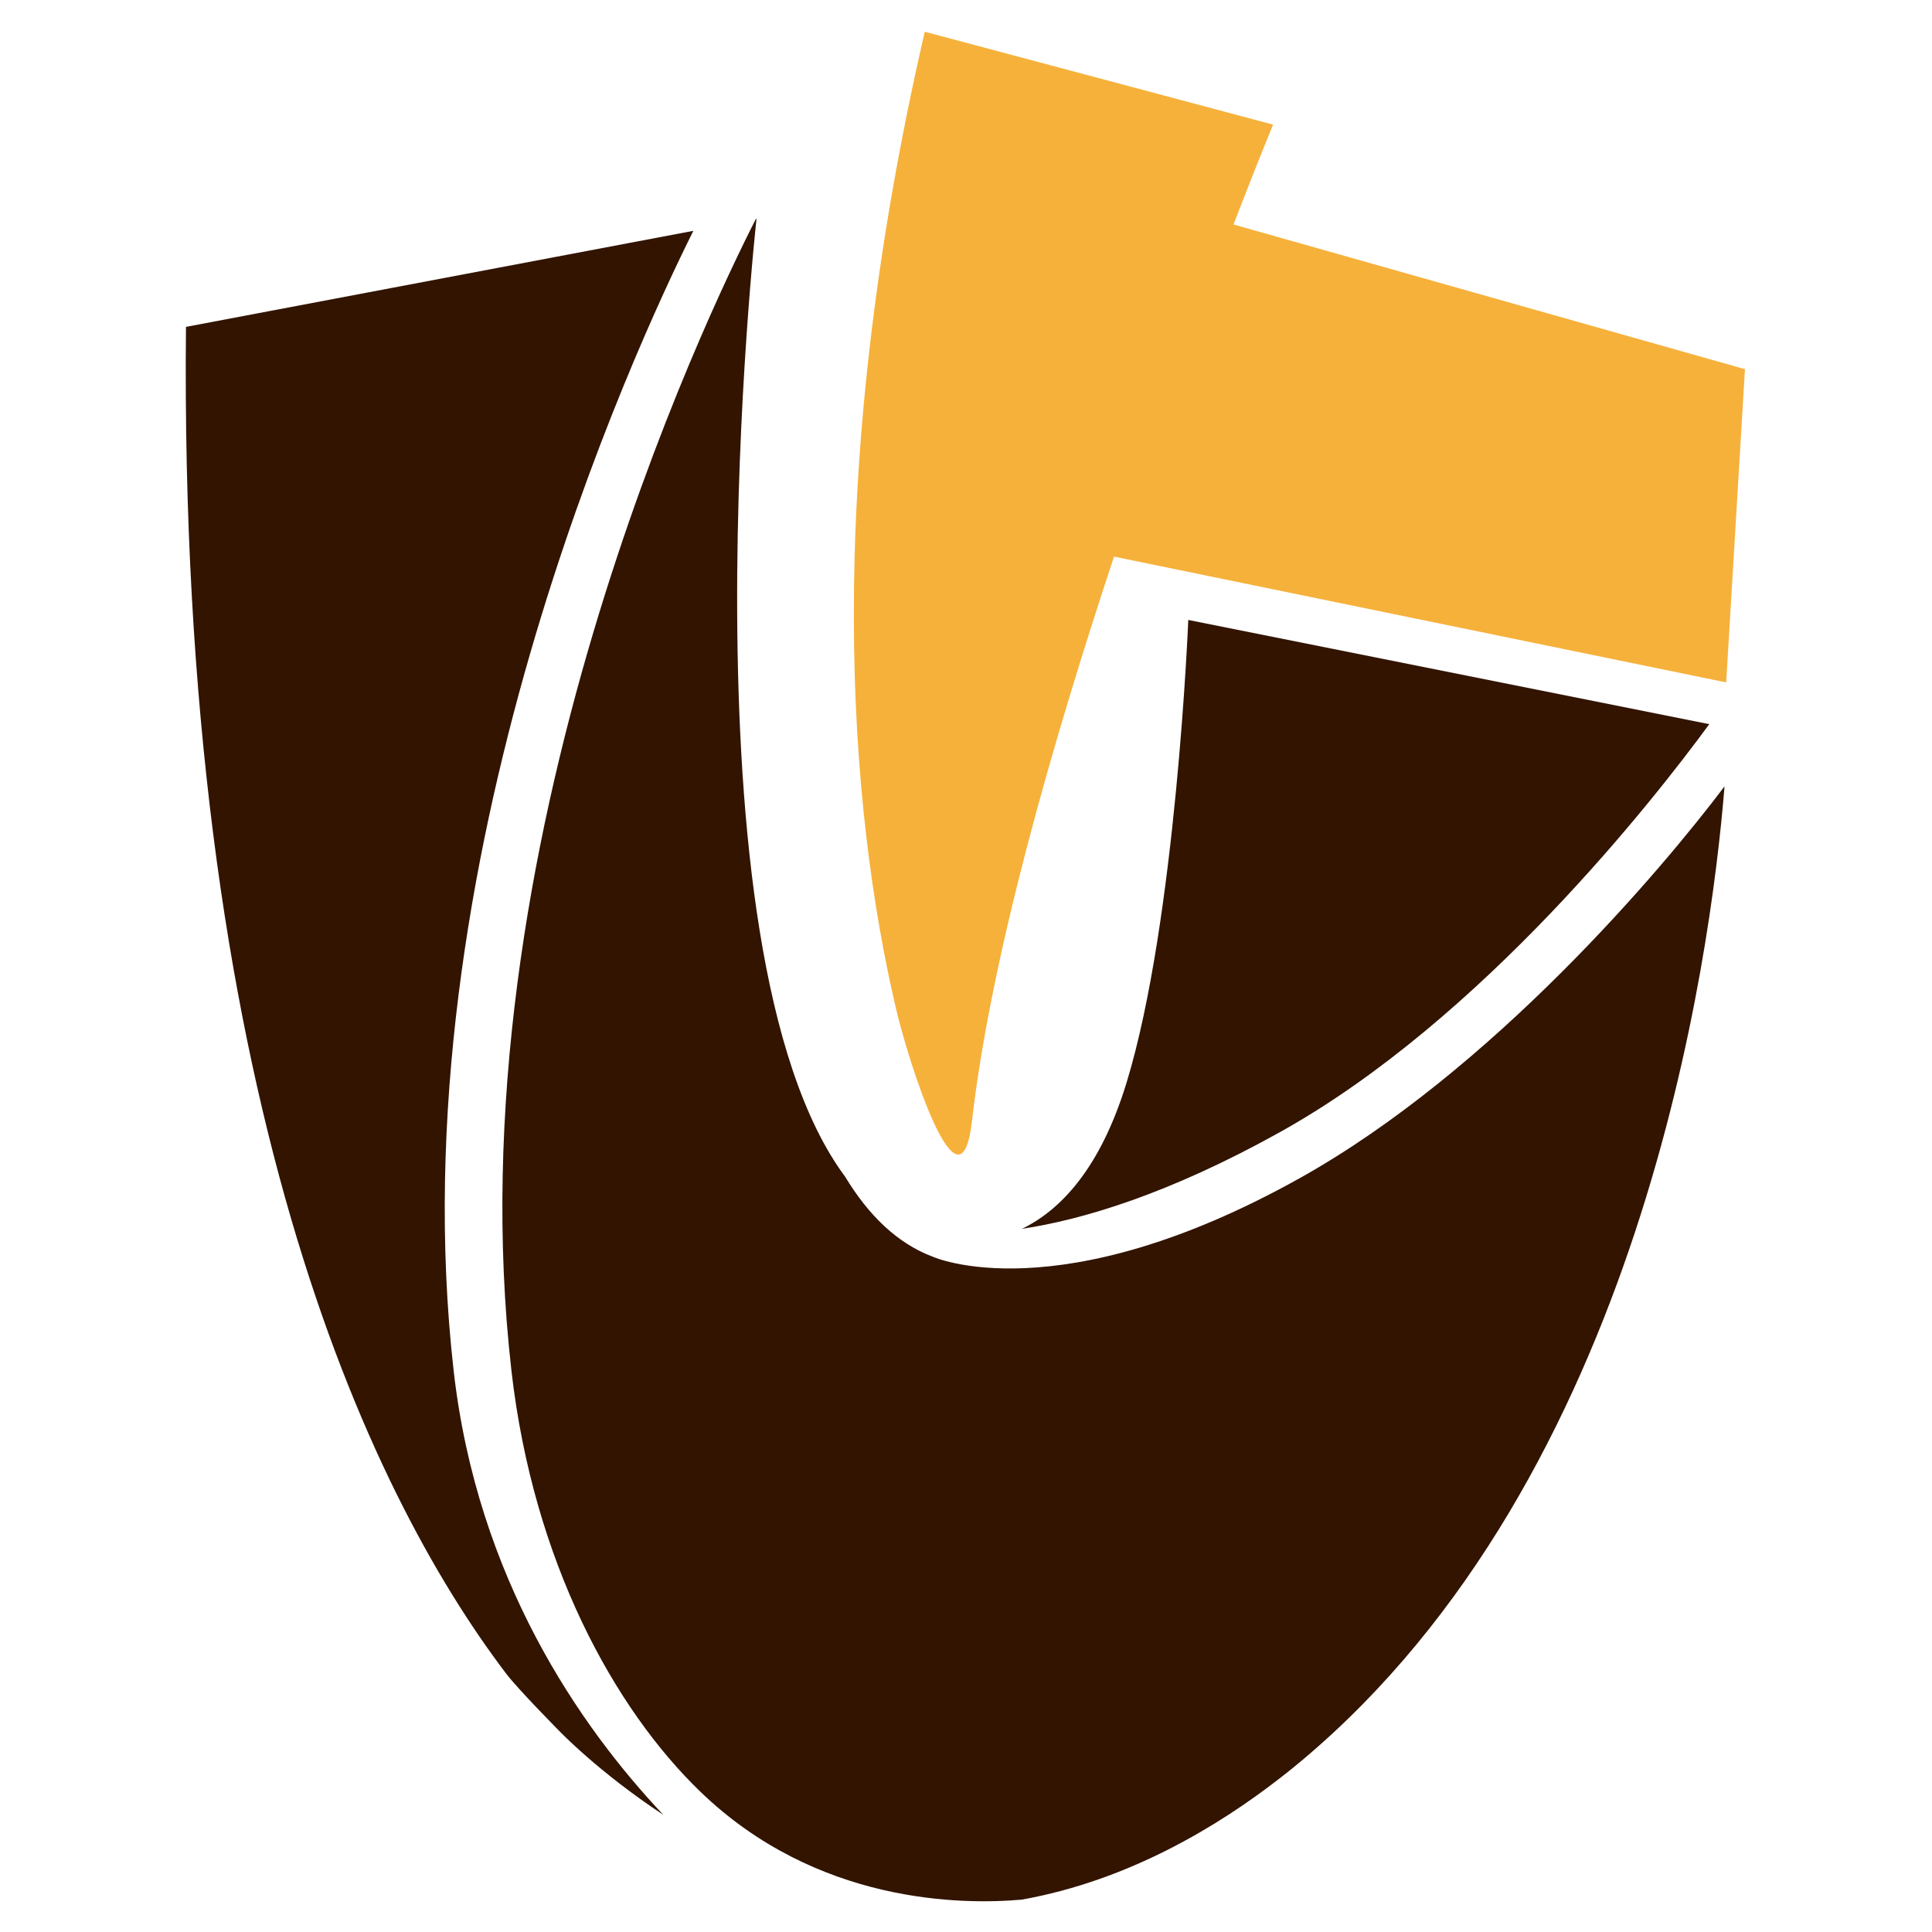 <svg xmlns="http://www.w3.org/2000/svg" version="1.1" xmlns:xlink="http://www.w3.org/1999/xlink" xmlns:svgjs="http://svgjs.com/svgjs" width="1000" height="1000"><g transform="matrix(28.571,0,0,28.571,80.457,-7.291)"><svg xmlns="http://www.w3.org/2000/svg" version="1.1" xmlns:xlink="http://www.w3.org/1999/xlink" xmlns:svgjs="http://svgjs.com/svgjs" width="30" height="35"><svg xmlns="http://www.w3.org/2000/svg" viewBox="0 0 30 35" stroke="black">
  <path fillrule="evenodd" fill="rgb(50, 20, 0)" stroke="none" d="M20.385,20.758 C18.346,21.895 16.784,22.353 15.698,22.517 C16.385,22.184 17.113,21.440 17.593,19.869 C18.492,16.932 18.711,11.486 18.711,11.486 L28.150,13.374 C27.148,14.740 24.037,18.720 20.385,20.758 ZM5.402,25.084 C5.828,28.848 7.686,31.528 9.201,33.133 C8.027,32.360 7.310,31.608 7.310,31.608 C7.310,31.608 6.565,30.854 6.353,30.574 C3.826,27.245 0.417,20.029 0.553,6.177 L9.745,4.437 C8.682,6.567 4.360,15.882 5.402,25.084 ZM9.873,32.715 C8.308,31.206 6.845,28.540 6.450,25.093 C5.360,15.582 9.998,5.946 10.877,4.223 L10.889,4.221 C10.889,4.221 9.420,17.441 12.495,21.573 C12.919,22.273 13.442,22.783 14.085,23.023 C14.085,23.023 16.346,24.045 20.725,21.602 C24.208,19.659 27.294,16.003 28.426,14.501 C28.172,17.640 26.912,27.003 20.762,32.154 C20.717,32.192 20.671,32.230 20.623,32.269 C20.604,32.284 20.585,32.300 20.566,32.315 C20.538,32.338 20.509,32.360 20.481,32.383 C20.454,32.404 20.427,32.426 20.399,32.447 C20.380,32.462 20.361,32.477 20.341,32.492 C19.267,33.323 17.651,34.319 15.696,34.669 C14.615,34.765 11.981,34.749 9.873,32.715 Z"></path>
  <path fillrule="evenodd" fill="rgb(246, 177, 59)" stroke="none" d="M28.796,6.943 L28.456,12.618 L17.366,10.339 C16.238,13.739 15.132,17.610 14.792,20.567 C14.579,22.414 13.649,19.534 13.409,18.499 C12.600,15.018 12.024,9.117 13.937,0.830 L20.247,2.513 C20.247,2.513 19.965,3.196 19.530,4.322 L28.796,6.943 Z"></path>
</svg></svg></g></svg>